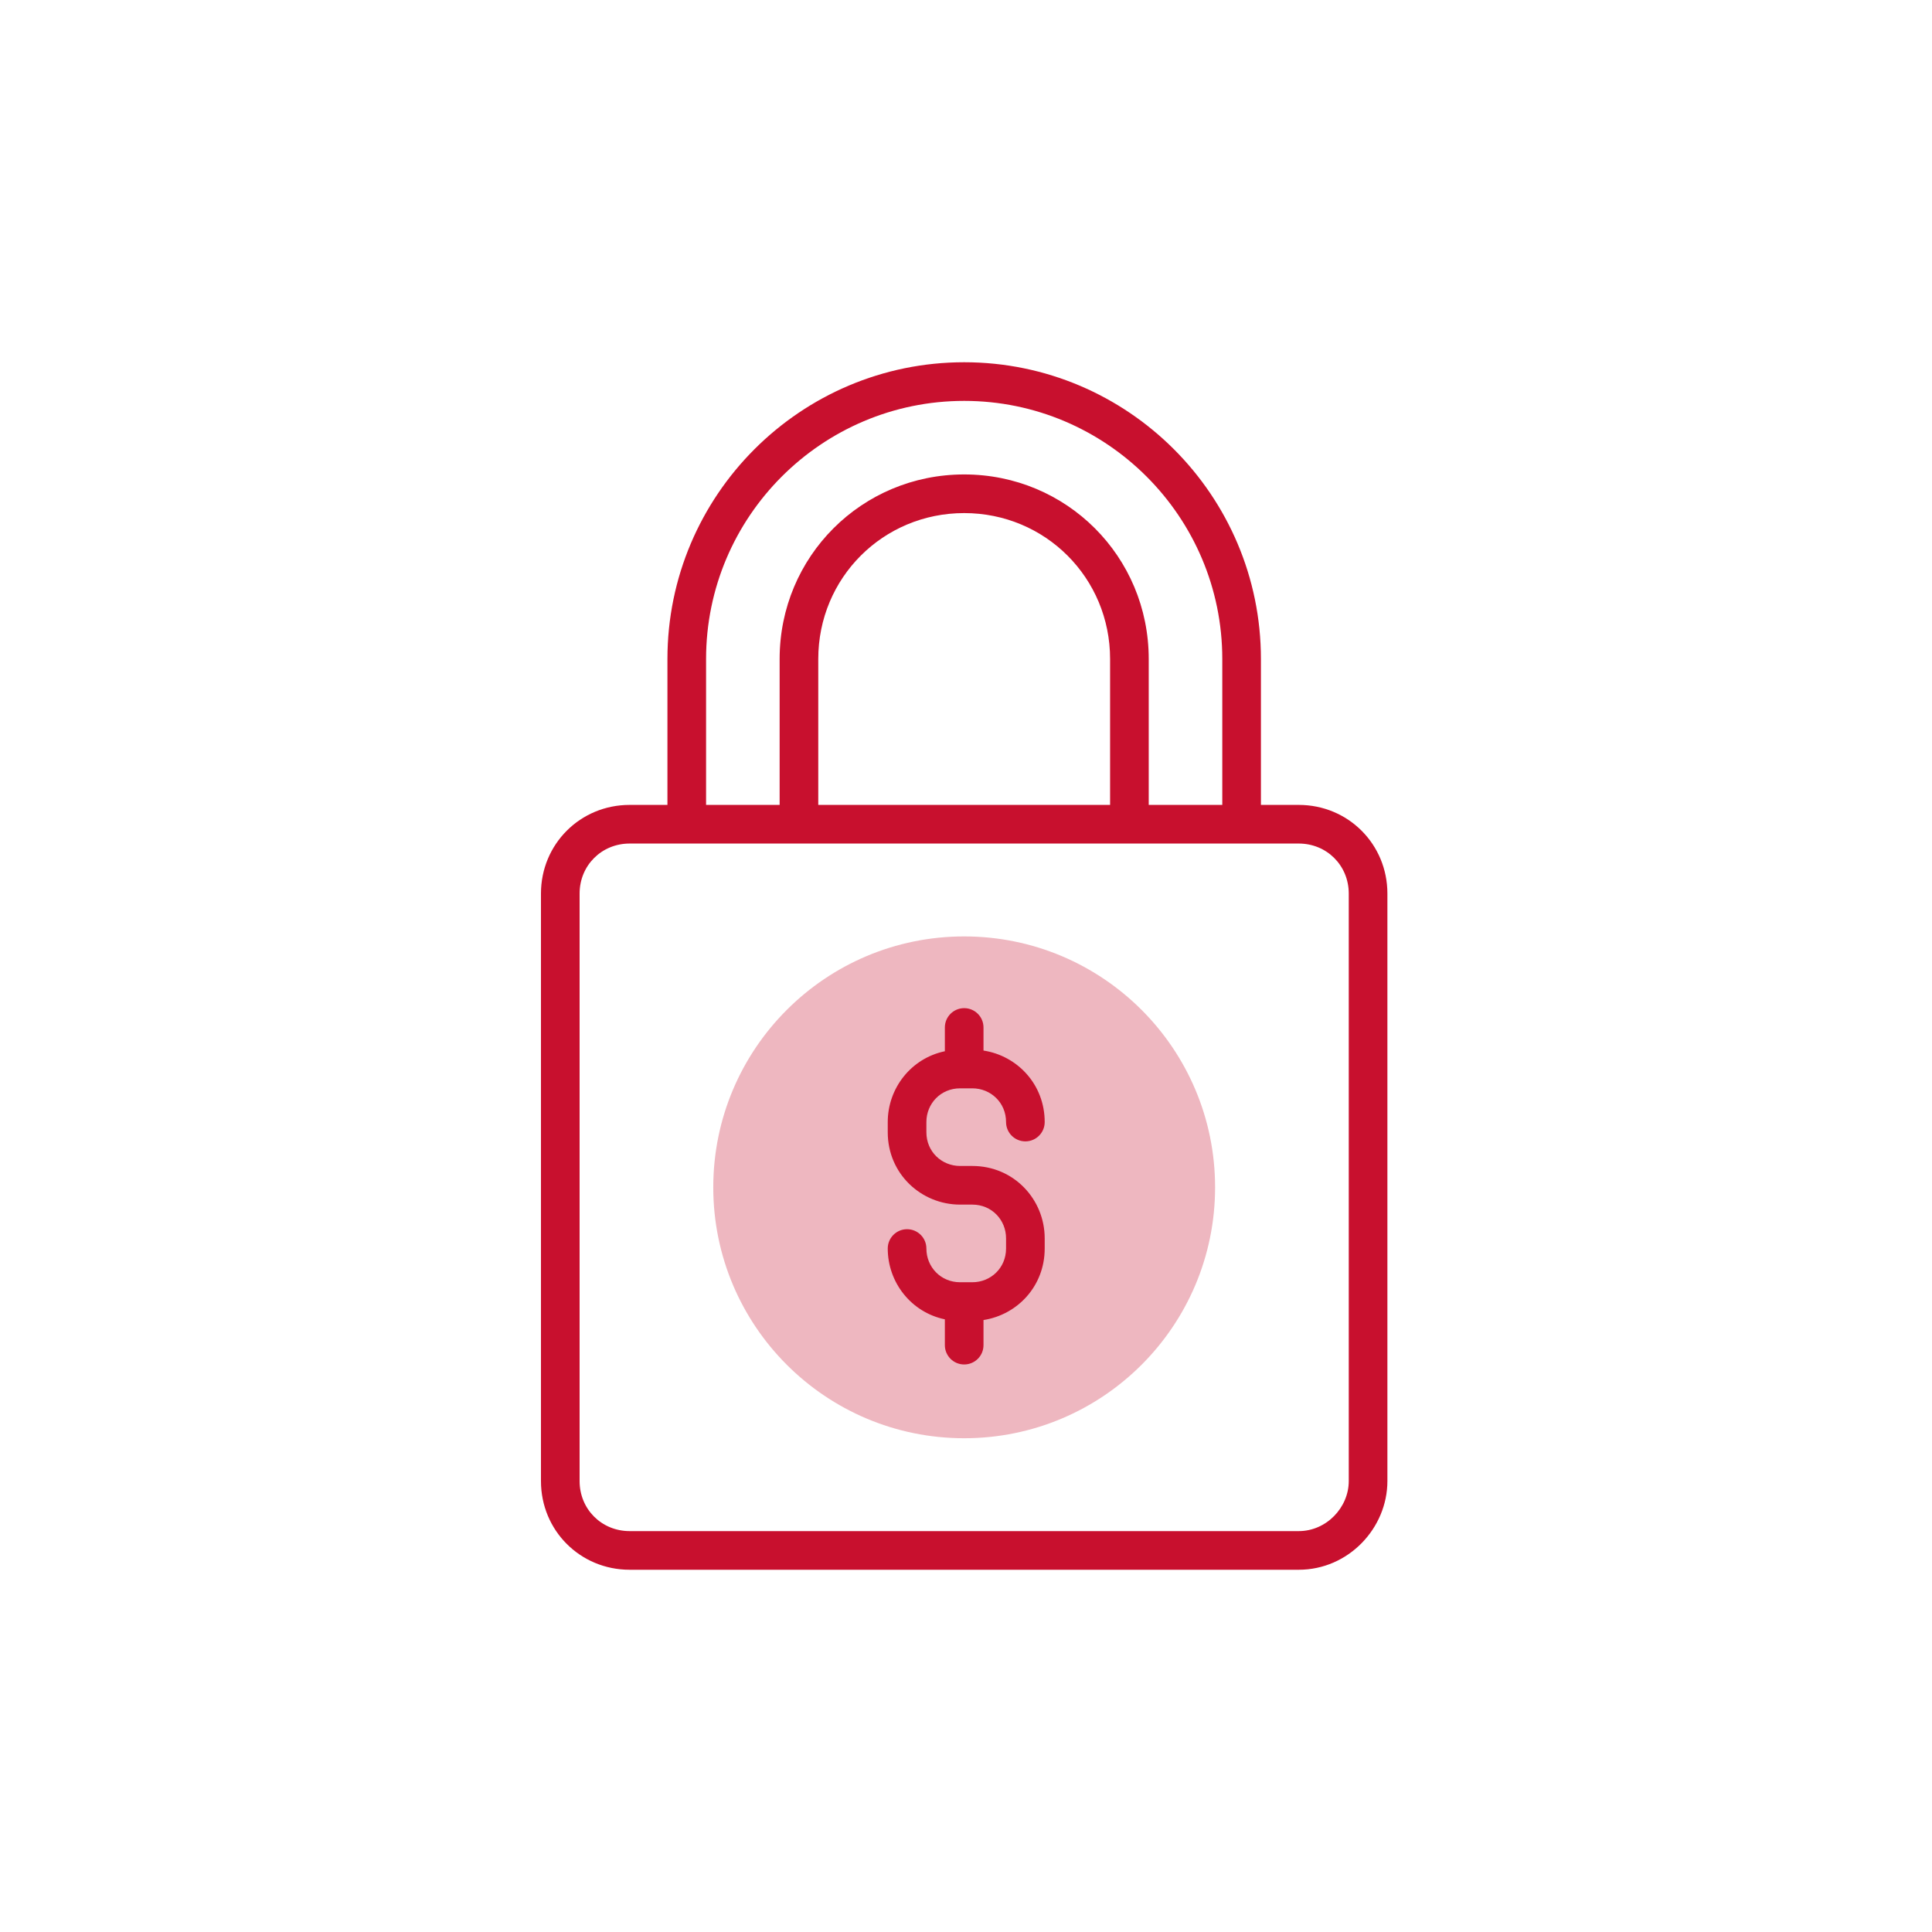 <svg xmlns="http://www.w3.org/2000/svg" width="400" height="400" viewBox="0 0 400 400" fill="none"><path d="M199.623 297.772C228.313 297.772 251.571 274.514 251.571 245.824C251.571 217.134 228.313 193.876 199.623 193.876C170.933 193.876 147.675 217.134 147.675 245.824C147.675 274.514 170.933 297.772 199.623 297.772Z" fill="#EEB7C0"></path><path fill-rule="evenodd" clip-rule="evenodd" d="M138.185 136.438V166.647H130.36C120.126 166.647 112 174.773 112 185.007V306.64C112 316.874 120.126 325 130.36 325H268.887C279.196 325 287.246 316.375 287.246 306.64V185.007C287.246 174.773 279.12 166.647 268.887 166.647H261.061V136.438C261.061 102.554 233.508 75 199.623 75C165.738 75 138.185 102.554 138.185 136.438ZM199.623 83C170.157 83 146.185 106.972 146.185 136.438V166.647H161.414V136.438C161.414 115.224 178.409 98.228 199.623 98.228C220.837 98.228 237.832 115.224 237.832 136.438V166.647H253.061V136.438C253.061 106.972 229.089 83 199.623 83ZM130.36 174.647H142.174L142.185 174.647H257.061L257.072 174.647H268.887C274.702 174.647 279.246 179.192 279.246 185.007V306.64C279.246 312.11 274.626 317 268.887 317H130.36C124.544 317 120 312.456 120 306.64V185.007C120 179.192 124.544 174.647 130.36 174.647ZM169.414 136.438C169.414 119.642 182.827 106.229 199.623 106.229C216.419 106.229 229.832 119.642 229.832 136.438V166.647H169.414V136.438Z" fill="#C8102E"></path><path d="M203.623 212.726C203.623 210.517 201.832 208.726 199.623 208.726C197.414 208.726 195.623 210.517 195.623 212.726V217.649C188.635 219.102 183.798 225.301 183.798 232.309V234.421C183.798 243.065 190.758 249.401 198.778 249.401H201.312C205.338 249.401 208.293 252.577 208.293 256.382V258.494C208.293 262.52 205.117 265.475 201.312 265.475H198.778C194.752 265.475 191.798 262.299 191.798 258.494C191.798 256.285 190.007 254.494 187.798 254.494C185.588 254.494 183.798 256.285 183.798 258.494C183.798 265.502 188.635 271.701 195.623 273.154V278.499C195.623 280.708 197.414 282.499 199.623 282.499C201.832 282.499 203.623 280.708 203.623 278.499V273.298C210.624 272.217 216.293 266.295 216.293 258.494V256.382C216.293 248.362 209.956 241.401 201.312 241.401H198.778C194.974 241.401 191.798 238.447 191.798 234.421V232.309C191.798 228.504 194.752 225.328 198.778 225.328H201.312C205.117 225.328 208.293 228.283 208.293 232.309C208.293 234.518 210.084 236.309 212.293 236.309C214.502 236.309 216.293 234.518 216.293 232.309C216.293 224.508 210.624 218.586 203.623 217.505V212.726Z" fill="#C8102E"></path></svg>
